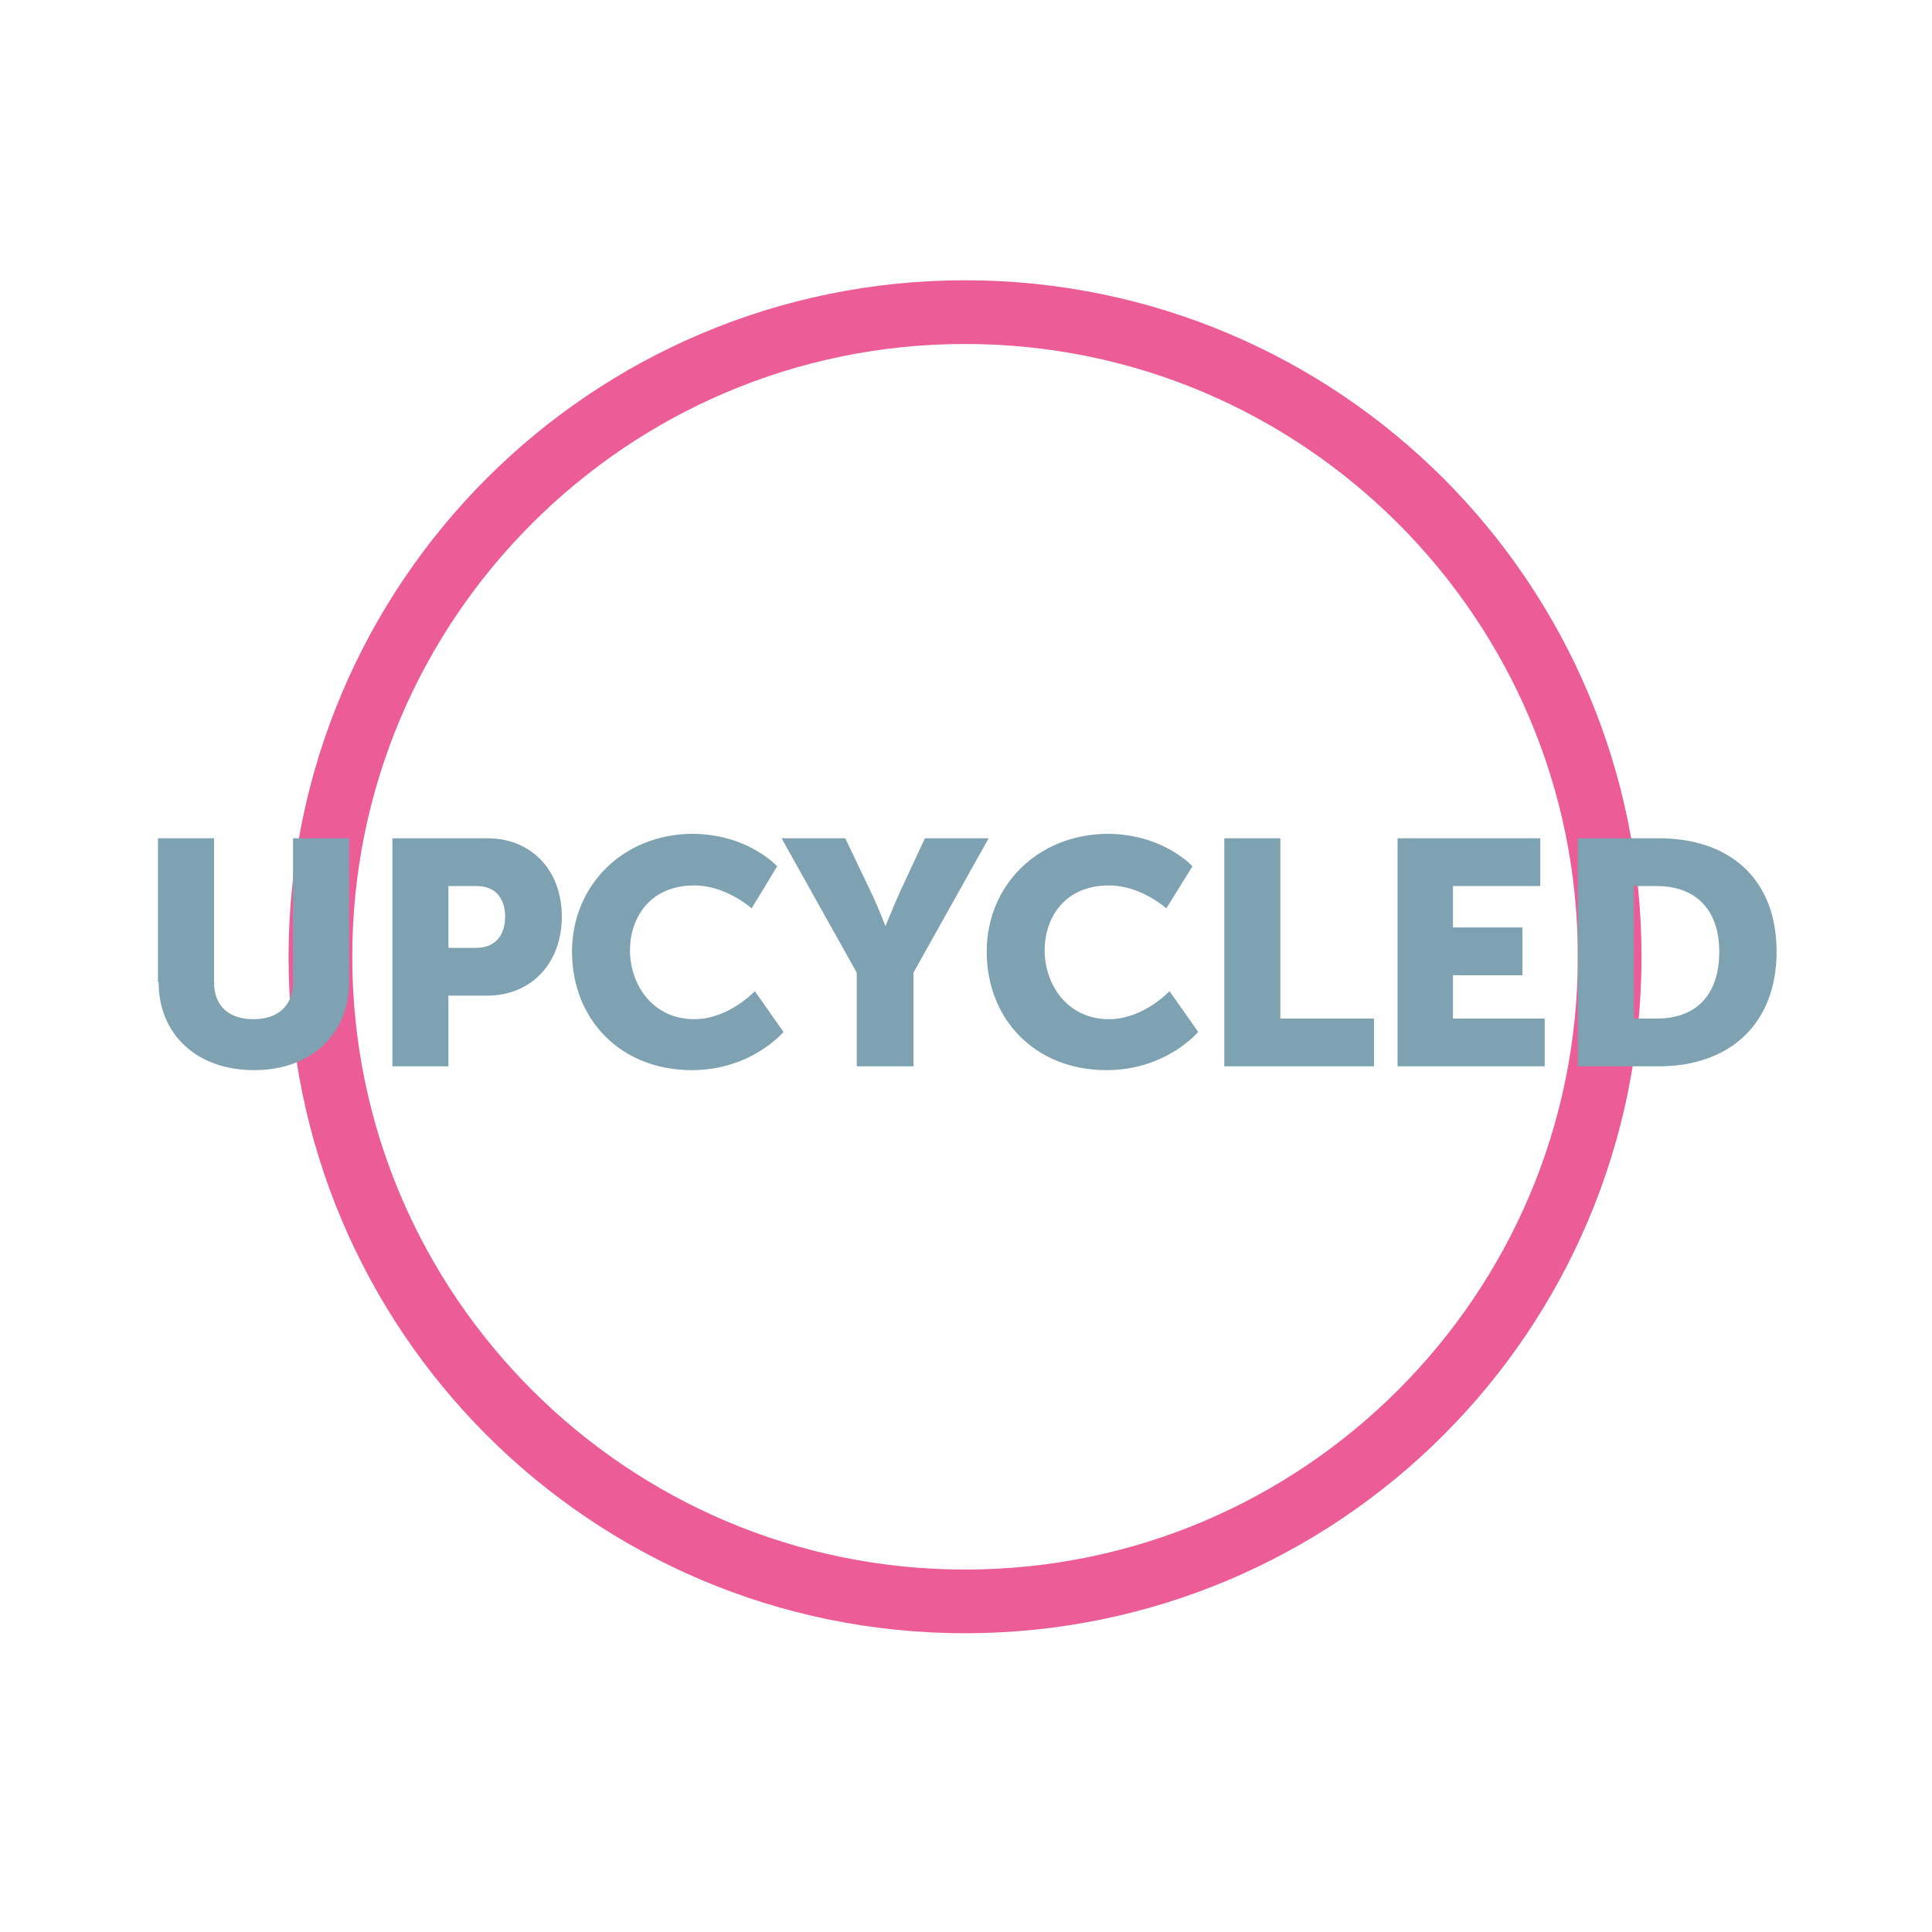 <?xml version="1.0" encoding="utf-8"?>
<!-- Generator: Adobe Illustrator 24.2.0, SVG Export Plug-In . SVG Version: 6.00 Build 0)  -->
<svg version="1.1" id="Layer_1" xmlns="http://www.w3.org/2000/svg" xmlns:xlink="http://www.w3.org/1999/xlink" x="0px" y="0px"
	 viewBox="0 0 303.3 303.3" style="enable-background:new 0 0 303.3 303.3;" xml:space="preserve">
<style type="text/css">
	.st0{fill:#EC5C97;}
	.st1{fill:#7EA2B1;}
</style>
<g>
	<path class="st0" d="M252.7,150.2h-5c0,26.6-10.8,50.6-28.2,68c-17.4,17.4-41.4,28.2-68,28.2c-26.6,0-50.6-10.8-68-28.2
		c-17.4-17.4-28.2-41.4-28.2-68c0-26.6,10.8-50.6,28.2-68c17.4-17.4,41.4-28.2,68-28.2c26.6,0,50.6,10.8,68,28.2
		c17.4,17.4,28.2,41.4,28.2,68H252.7h5c0-29.3-11.9-55.9-31.1-75.1C207.4,55.9,180.8,44,151.5,44c-29.3,0-55.9,11.9-75.1,31.1
		c-19.2,19.2-31.1,45.8-31.1,75.1c0,29.3,11.9,55.9,31.1,75.1c19.2,19.2,45.8,31.1,75.1,31.1c29.3,0,55.9-11.9,75.1-31.1
		c19.2-19.2,31.1-45.8,31.1-75.1H252.7z"/>
	<path class="st1" d="M256.5,159.9v-20.8h3.6c5.9,0,9.8,3.5,9.8,10.3c0,6.9-3.7,10.5-9.8,10.5H256.5z M247.7,167.4h12.7
		c11.2,0,18.5-6.7,18.5-18c0-11.3-7.2-17.8-18.5-17.8h-12.7V167.4z M219.4,167.4h23.1v-7.5h-14.4v-6.8H239v-7.5h-10.9v-6.5h13.7
		v-7.5h-22.4V167.4z M192.3,167.4h23.4v-7.5H201v-28.3h-8.8V167.4z M154.9,149.4c0,10.6,7.6,18.6,18.8,18.6c9.4,0,14.4-6,14.4-6
		l-4.5-6.4c0,0-4.1,4.4-9.5,4.4c-6.6,0-10.1-5.5-10.1-10.8c0-5.2,3.2-10.2,10.1-10.2c5,0,9,3.6,9,3.6l4.1-6.6c0,0-4.6-5.1-13.4-5.1
		C162.9,131,154.9,139,154.9,149.4z M134.6,167.4h8.8v-14.7l11.8-21.1h-10l-4,8.6c-1.1,2.5-2.2,5.2-2.2,5.2H139c0,0-1-2.7-2.2-5.2
		l-4.1-8.6h-10l11.8,21.1V167.4z M89.8,149.4c0,10.6,7.6,18.6,18.8,18.6c9.4,0,14.4-6,14.4-6l-4.5-6.4c0,0-4.1,4.4-9.5,4.4
		c-6.6,0-10.1-5.5-10.1-10.8c0-5.2,3.2-10.2,10.1-10.2c5,0,9,3.6,9,3.6l4-6.6c0,0-4.6-5.1-13.4-5.1C97.8,131,89.8,139,89.8,149.4z
		 M70.4,148.8v-9.7h4.5c2.9,0,4.4,2,4.4,4.8c0,2.9-1.5,4.9-4.6,4.9H70.4z M61.6,167.4h8.8v-11.1h6.1c7,0,11.7-5.2,11.7-12.4
		c0-7.2-4.7-12.3-11.7-12.3H61.6V167.4z M24.9,154.2c0,8.1,5.9,13.8,15,13.8c9,0,14.9-5.7,14.9-13.8v-22.6H46v22.6
		c0,3.8-2.5,5.8-6.2,5.8c-3.8,0-6.2-2-6.2-5.8v-22.6h-8.8V154.2z"/>
</g>
</svg>
